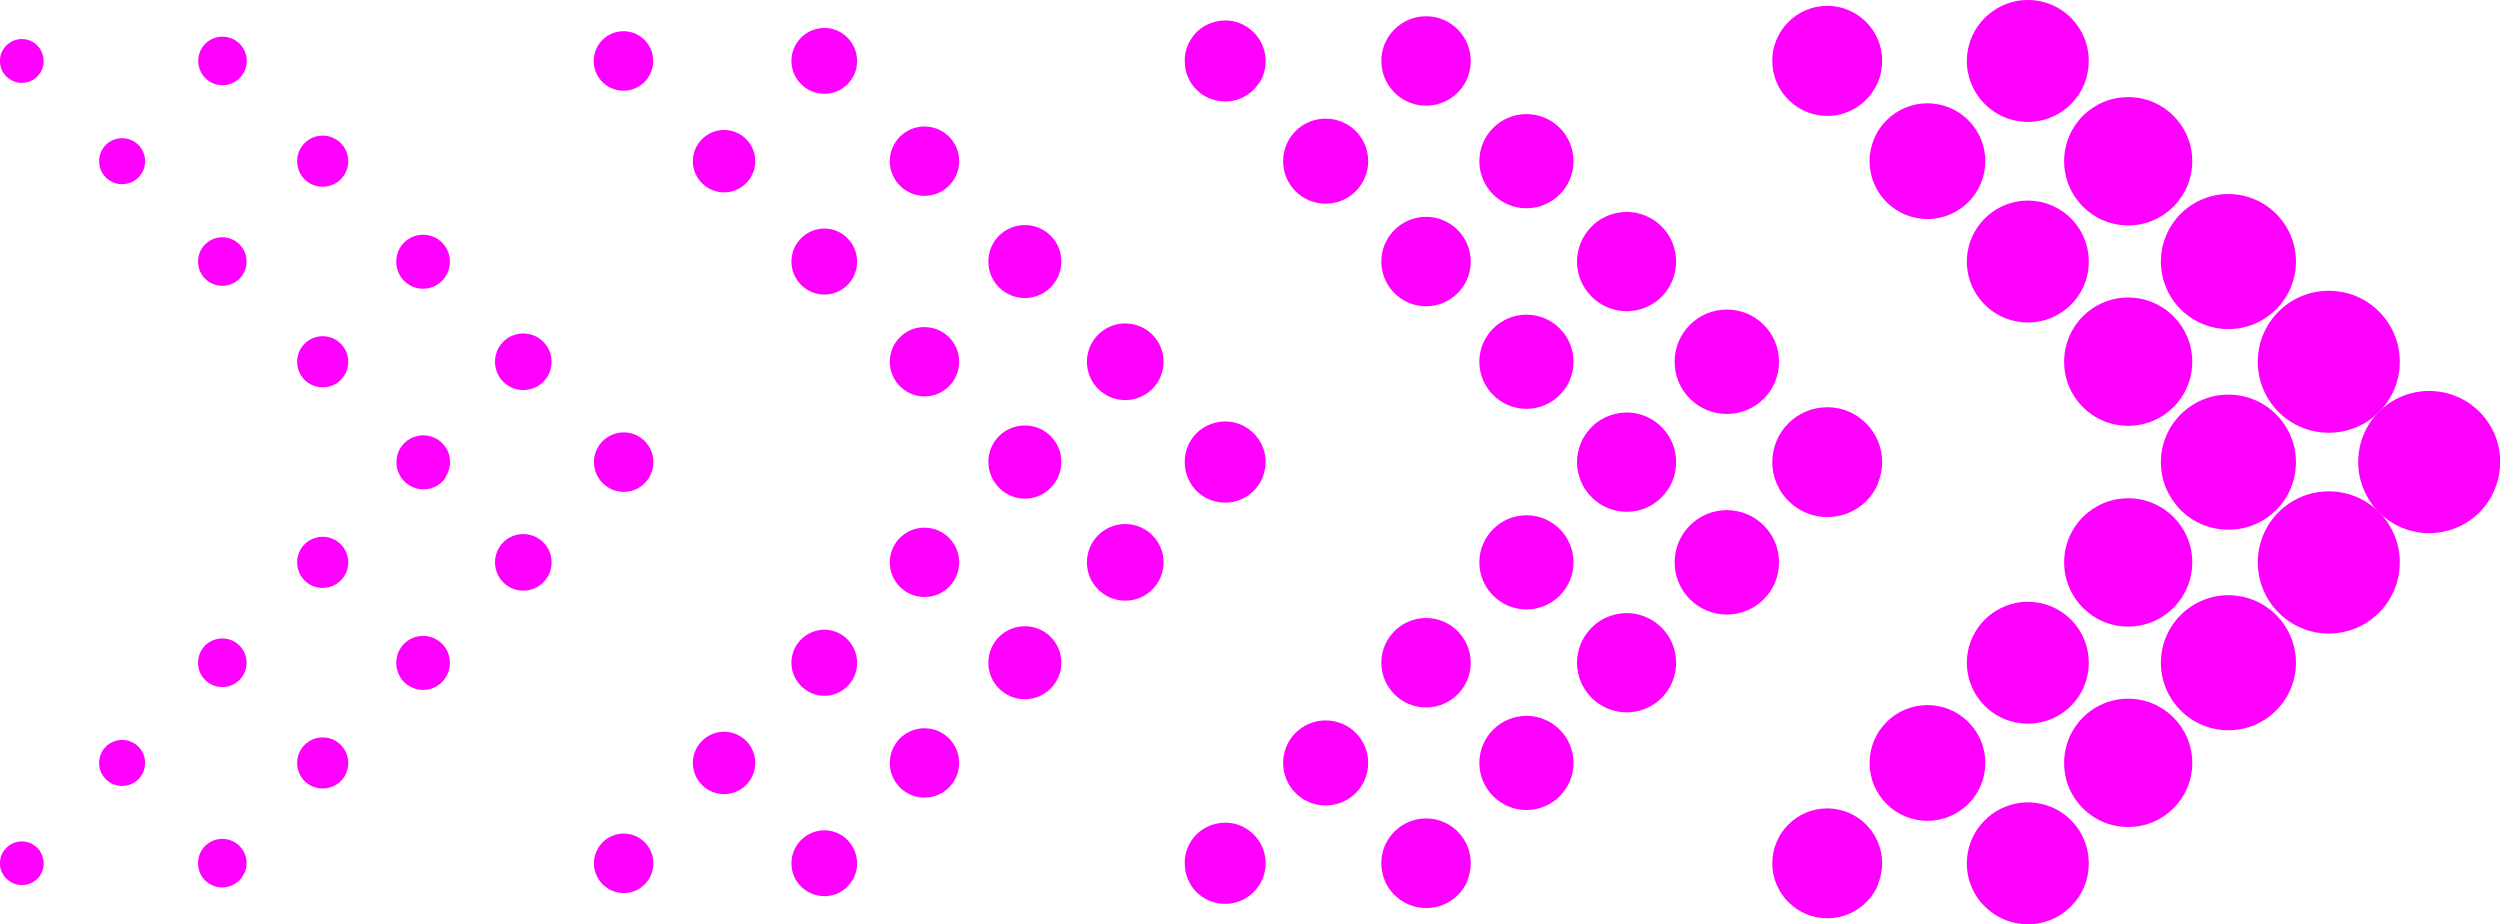 <?xml version="1.0" encoding="UTF-8"?> <svg xmlns="http://www.w3.org/2000/svg" id="_Слой_1" data-name="Слой 1" viewBox="0 0 136.97 50.63"> <defs> <style> .cls-1 { fill: #f0f; } </style> </defs> <path class="cls-1" d="m97.47,19.82c0-1.58-1.28-2.86-2.86-2.86s-2.86,1.28-2.86,2.86,1.28,2.86,2.86,2.86,2.86-1.28,2.86-2.86Z"></path> <path class="cls-1" d="m120.11,19.82c0-1.94-1.57-3.52-3.51-3.52s-3.51,1.57-3.51,3.52,1.57,3.51,3.51,3.51,3.51-1.57,3.51-3.51Z"></path> <path class="cls-1" d="m131.48,19.82c0-2.15-1.74-3.89-3.89-3.89s-3.89,1.74-3.89,3.89,1.74,3.89,3.89,3.89,3.89-1.74,3.89-3.89Z"></path> <path class="cls-1" d="m63.75,19.82c0-1.16-.94-2.1-2.1-2.1s-2.1.94-2.1,2.1.94,2.1,2.1,2.1,2.1-.94,2.1-2.1Z"></path> <path class="cls-1" d="m86.21,19.82c0-1.43-1.16-2.58-2.58-2.58s-2.58,1.16-2.58,2.58,1.16,2.58,2.58,2.58,2.58-1.16,2.58-2.58Z"></path> <path class="cls-1" d="m52.55,19.82c0-1.05-.85-1.9-1.9-1.9s-1.9.85-1.9,1.9.85,1.9,1.9,1.9,1.9-.85,1.9-1.9Z"></path> <path class="cls-1" d="m125.79,14.33c0-2.04-1.66-3.7-3.7-3.7s-3.7,1.66-3.7,3.7,1.66,3.7,3.7,3.7,3.7-1.66,3.7-3.7Z"></path> <path class="cls-1" d="m114.44,14.33c0-1.15-.58-2.17-1.47-2.77-.53-.36-1.18-.57-1.87-.57-.23,0-.46.02-.67.07-1.52.31-2.67,1.66-2.67,3.27s1.14,2.96,2.67,3.27c.22.04.44.07.67.07.69,0,1.33-.21,1.87-.57.89-.6,1.47-1.62,1.47-2.77Z"></path> <path class="cls-1" d="m19.08,19.82c0-.77-.63-1.4-1.4-1.4s-1.4.62-1.4,1.4.62,1.4,1.4,1.4,1.4-.62,1.4-1.4Z"></path> <path class="cls-1" d="m30.22,19.82c0-.85-.69-1.55-1.55-1.55s-1.55.69-1.55,1.55.69,1.55,1.55,1.55,1.55-.69,1.55-1.55Z"></path> <path class="cls-1" d="m19.08,30.81c0-.77-.63-1.4-1.4-1.4s-1.4.62-1.4,1.4.62,1.4,1.4,1.4,1.4-.63,1.4-1.4Z"></path> <path class="cls-1" d="m86.21,30.81c0-1.43-1.16-2.58-2.58-2.58s-2.58,1.16-2.58,2.58,1.16,2.58,2.58,2.58,2.58-1.16,2.58-2.58Z"></path> <path class="cls-1" d="m30.22,30.81c0-.85-.69-1.55-1.55-1.55s-1.55.69-1.55,1.55.69,1.55,1.55,1.55,1.55-.69,1.55-1.55Z"></path> <path class="cls-1" d="m97.47,30.81c0-1.58-1.28-2.86-2.86-2.86s-2.86,1.28-2.86,2.86,1.28,2.86,2.86,2.86,2.86-1.28,2.86-2.86Z"></path> <path class="cls-1" d="m63.75,30.81c0-1.16-.94-2.1-2.1-2.1s-2.1.94-2.1,2.1.94,2.1,2.1,2.1,2.1-.94,2.1-2.1Z"></path> <path class="cls-1" d="m52.55,30.81c0-1.05-.85-1.9-1.9-1.9s-1.9.85-1.9,1.9.85,1.9,1.9,1.9,1.9-.85,1.9-1.9Z"></path> <path class="cls-1" d="m57.99,26.09c.1-.24.16-.5.16-.78,0-1.1-.89-2-2-2s-2,.89-2,2c0,.28.06.54.16.78s.25.45.43.64c.36.36.86.59,1.41.59s1.05-.22,1.41-.59c.18-.18.33-.4.43-.64Z"></path> <path class="cls-1" d="m35.67,25.95c.08-.19.13-.41.13-.63,0-.9-.73-1.63-1.63-1.63s-1.63.73-1.63,1.63c0,.22.05.44.13.63.08.19.2.37.35.52.29.29.7.48,1.15.48s.86-.18,1.15-.48c.15-.15.27-.32.35-.52Z"></path> <path class="cls-1" d="m68.97,26.55c.08-.12.15-.24.2-.38.11-.27.17-.56.17-.86,0-.46-.14-.88-.38-1.24-.4-.59-1.07-.98-1.84-.98-.15,0-.3.02-.45.05-.43.09-.82.3-1.12.6-.1.1-.19.21-.27.33-.16.24-.27.5-.33.79-.03.14-.04.29-.04.45s.02.3.04.45c.03.14.07.28.13.42.06.13.12.26.2.38.08.12.17.23.27.33.3.3.69.52,1.12.6.14.03.29.05.45.05.61,0,1.17-.25,1.57-.65.1-.1.19-.21.27-.33Z"></path> <path class="cls-1" d="m24.4,26.14c.05-.08.1-.16.14-.25.07-.18.12-.37.12-.57,0-.3-.09-.59-.25-.82-.26-.39-.71-.65-1.22-.65-.1,0-.2.01-.3.03-.29.06-.54.2-.74.4-.07.07-.13.14-.18.22-.11.16-.18.33-.22.53-.02.1-.03.19-.03.3s.01.2.03.3c.02.1.05.19.09.28s.08.17.14.25c.05.08.11.15.18.22.2.2.46.34.74.4.1.02.19.03.3.03.41,0,.77-.16,1.04-.43.07-.07.13-.14.18-.22Z"></path> <path class="cls-1" d="m136.67,26.83c.2-.47.31-.98.31-1.52,0-2.15-1.74-3.89-3.89-3.89s-3.89,1.74-3.89,3.89c0,.54.11,1.05.31,1.52.2.47.48.89.83,1.24.7.7,1.68,1.14,2.75,1.14s2.05-.44,2.75-1.14c.35-.35.64-.77.83-1.24Z"></path> <path class="cls-1" d="m91.37,26.84c.1-.14.18-.3.25-.46.14-.33.21-.68.21-1.06,0-.56-.17-1.09-.46-1.52-.49-.72-1.32-1.2-2.25-1.2-.19,0-.37.02-.55.06-.53.11-1.01.37-1.37.74-.12.12-.23.26-.33.4-.2.29-.34.62-.41.97-.04.18-.06.36-.06.55s.02.37.06.55c.04.18.09.35.16.51.07.16.15.32.25.46.1.14.21.28.33.4.37.37.84.63,1.37.74.18.04.36.06.55.06.75,0,1.43-.3,1.92-.8.12-.12.23-.26.33-.4Z"></path> <path class="cls-1" d="m125.5,26.76c.19-.44.29-.93.29-1.44,0-2.04-1.66-3.7-3.7-3.7s-3.7,1.66-3.7,3.7c0,.51.1,1,.29,1.44.19.44.46.84.79,1.18.67.67,1.59,1.08,2.62,1.08s1.95-.41,2.62-1.08c.33-.33.61-.73.79-1.18Z"></path> <path class="cls-1" d="m102.88,26.49c.15-.36.24-.76.24-1.17,0-1.66-1.35-3.01-3.01-3.01s-3.01,1.35-3.01,3.01c0,.42.08.81.24,1.17.15.36.37.69.65.96.55.55,1.3.88,2.13.88s1.59-.34,2.13-.88c.27-.27.49-.6.65-.96Z"></path> <path class="cls-1" d="m120.11,30.81c0-1.94-1.57-3.51-3.51-3.51s-3.51,1.57-3.51,3.51,1.57,3.52,3.51,3.52,3.51-1.58,3.51-3.52Z"></path> <path class="cls-1" d="m103.06,3.94c.04-.2.06-.4.06-.61,0-1.66-1.35-3.01-3.01-3.01s-3.01,1.35-3.01,3.01c0,.21.02.41.06.61.28,1.37,1.5,2.41,2.95,2.41s2.67-1.03,2.95-2.41Z"></path> <path class="cls-1" d="m80.53,3.83c.03-.16.05-.33.05-.49,0-1.35-1.1-2.45-2.45-2.45s-2.45,1.1-2.45,2.45c0,.17.02.33.05.49.23,1.12,1.22,1.96,2.4,1.96s2.18-.84,2.4-1.96Z"></path> <path class="cls-1" d="m114.37,4.01c.04-.22.07-.44.07-.67,0-1.15-.58-2.17-1.47-2.77-.53-.36-1.18-.57-1.87-.57-.23,0-.46.02-.67.07-1.52.31-2.67,1.66-2.67,3.27,0,.23.02.46.07.67.27,1.3,1.29,2.33,2.6,2.6.22.04.44.07.67.07.69,0,1.33-.21,1.87-.57.71-.48,1.23-1.23,1.4-2.1Z"></path> <path class="cls-1" d="m68.97,4.58c.16-.24.27-.5.33-.79.03-.14.04-.29.04-.45,0-.46-.14-.88-.38-1.24-.4-.59-1.07-.98-1.84-.98-.15,0-.3.02-.45.05-.43.09-.82.3-1.12.6-.1.1-.19.21-.27.33-.16.24-.27.5-.33.79-.03.14-.04.29-.04.45s.02.3.04.45c.06.29.17.56.33.79.08.12.17.23.27.33.3.3.69.52,1.12.6.14.03.29.05.45.05.77,0,1.44-.39,1.84-.98Z"></path> <path class="cls-1" d="m35.76,3.67c.02-.11.03-.22.03-.33,0-.9-.73-1.63-1.63-1.63s-1.63.73-1.63,1.63c0,.11.01.22.03.33.15.74.81,1.3,1.6,1.3s1.44-.56,1.59-1.3Z"></path> <path class="cls-1" d="m46.92,3.7c.02-.12.04-.24.04-.36,0-.62-.32-1.17-.79-1.5-.29-.19-.63-.31-1.01-.31-.12,0-.25.01-.36.04-.82.17-1.44.9-1.44,1.77,0,.12.01.25.04.36.14.7.7,1.26,1.4,1.4.12.02.24.04.36.04.37,0,.72-.11,1.01-.31.38-.26.66-.66.76-1.13Z"></path> <path class="cls-1" d="m2.19,4.01c.09-.13.15-.27.18-.43.02-.08.02-.16.02-.24,0-.25-.08-.48-.2-.67-.21-.32-.58-.53-.99-.53-.08,0-.16,0-.24.02-.23.05-.44.16-.61.33-.05.05-.1.11-.15.18-.09.13-.15.27-.18.43-.02.08-.02.16-.02.24s0,.16.02.24c.03.16.09.3.18.43.04.06.09.12.15.18.16.16.37.28.61.33.08.02.16.02.24.02.41,0,.78-.21.99-.53Z"></path> <path class="cls-1" d="m13.49,3.61c.02-.09.03-.18.03-.27,0-.73-.59-1.33-1.33-1.33s-1.33.59-1.33,1.33c0,.09,0,.18.03.27.12.6.66,1.06,1.3,1.06s1.18-.46,1.3-1.06Z"></path> <path class="cls-1" d="m91.37,15.85c.29-.43.46-.96.46-1.52s-.17-1.09-.46-1.52c-.49-.72-1.32-1.2-2.25-1.2-.19,0-.37.02-.55.06-.53.11-1.01.37-1.37.74-.12.12-.23.26-.33.4-.2.29-.34.62-.41.97-.04.18-.06.36-.06.55s.02.37.06.55c.07.35.21.68.41.97.1.14.21.28.33.4.37.37.84.63,1.37.74.18.04.36.06.55.06.94,0,1.77-.48,2.25-1.2Z"></path> <path class="cls-1" d="m46.96,14.33c0-.62-.32-1.17-.79-1.5-.29-.19-.63-.31-1.01-.31-.12,0-.25.01-.36.04-.82.17-1.44.9-1.44,1.77s.62,1.6,1.44,1.77c.12.02.24.04.36.04.37,0,.72-.11,1.01-.31.48-.32.79-.87.79-1.5Z"></path> <path class="cls-1" d="m58.15,14.33c0-1.1-.89-2-2-2s-2,.89-2,2,.9,2,2,2,2-.9,2-2Z"></path> <path class="cls-1" d="m80.58,14.33c0-1.35-1.1-2.45-2.45-2.45s-2.45,1.1-2.45,2.45,1.1,2.45,2.45,2.45,2.45-1.1,2.45-2.45Z"></path> <path class="cls-1" d="m24.4,15.15c.16-.23.25-.52.25-.82s-.09-.59-.25-.82c-.26-.39-.71-.65-1.22-.65-.1,0-.2.01-.3.03-.29.06-.54.2-.74.4-.07.07-.13.14-.18.22-.11.16-.18.33-.22.53-.02.1-.03.19-.03.3s.01.2.03.3c.04.19.12.37.22.53.05.08.11.15.18.22.2.2.46.34.74.4.1.02.19.03.3.03.51,0,.95-.26,1.22-.65Z"></path> <path class="cls-1" d="m13.51,14.33c0-.73-.59-1.33-1.33-1.33s-1.33.59-1.33,1.33.59,1.33,1.33,1.33,1.33-.59,1.33-1.33Z"></path> <path class="cls-1" d="m52.55,8.83c0-1.05-.85-1.9-1.9-1.9s-1.9.85-1.9,1.9.85,1.9,1.9,1.9,1.9-.85,1.9-1.9Z"></path> <path class="cls-1" d="m7.95,8.83c0-.7-.56-1.26-1.26-1.26s-1.26.56-1.26,1.26.56,1.26,1.26,1.26,1.26-.56,1.26-1.26Z"></path> <path class="cls-1" d="m41.38,8.83c0-.95-.77-1.71-1.71-1.71s-1.71.77-1.71,1.71.77,1.71,1.71,1.71,1.71-.77,1.71-1.71Z"></path> <path class="cls-1" d="m19.08,8.83c0-.77-.63-1.4-1.4-1.4s-1.4.62-1.4,1.4.62,1.4,1.4,1.4,1.4-.63,1.4-1.4Z"></path> <path class="cls-1" d="m120.11,8.83c0-1.94-1.57-3.51-3.51-3.51s-3.51,1.57-3.51,3.51,1.57,3.52,3.51,3.52,3.51-1.58,3.51-3.52Z"></path> <path class="cls-1" d="m108.77,8.83c0-1.75-1.42-3.17-3.17-3.17s-3.17,1.42-3.17,3.17,1.42,3.17,3.17,3.17,3.17-1.42,3.17-3.17Z"></path> <path class="cls-1" d="m74.96,8.83c0-1.29-1.04-2.33-2.33-2.33s-2.33,1.04-2.33,2.33,1.04,2.33,2.33,2.33,2.33-1.05,2.33-2.33Z"></path> <path class="cls-1" d="m86.21,8.83c0-1.43-1.16-2.58-2.58-2.58s-2.58,1.16-2.58,2.58,1.16,2.58,2.58,2.58,2.58-1.16,2.58-2.58Z"></path> <path class="cls-1" d="m41.38,41.8c0-.95-.77-1.71-1.71-1.71s-1.71.77-1.71,1.71.77,1.71,1.71,1.71,1.71-.77,1.71-1.71Z"></path> <path class="cls-1" d="m131.48,30.81c0-2.15-1.74-3.89-3.89-3.89s-3.89,1.74-3.89,3.89,1.74,3.9,3.89,3.9,3.89-1.75,3.89-3.9Z"></path> <path class="cls-1" d="m125.79,36.31c0-2.04-1.66-3.7-3.7-3.7s-3.7,1.66-3.7,3.7,1.66,3.7,3.7,3.7,3.7-1.66,3.7-3.7Z"></path> <path class="cls-1" d="m80.58,36.31c0-1.35-1.1-2.45-2.45-2.45s-2.45,1.1-2.45,2.45,1.1,2.45,2.45,2.45,2.45-1.1,2.45-2.45Z"></path> <path class="cls-1" d="m91.37,37.83c.29-.43.46-.96.46-1.52s-.17-1.09-.46-1.52c-.49-.72-1.32-1.2-2.25-1.2-.19,0-.37.02-.55.06-.53.11-1.01.37-1.37.74-.12.12-.23.26-.33.4-.2.29-.34.62-.41.97-.04.18-.06.36-.06.55s.02.37.06.55c.07.35.21.68.41.97.1.14.21.28.33.4.37.37.84.63,1.37.74.18.04.36.06.55.06.94,0,1.77-.48,2.25-1.2Z"></path> <path class="cls-1" d="m114.44,36.31c0-1.15-.58-2.17-1.47-2.77-.53-.36-1.18-.57-1.87-.57-.23,0-.46.02-.67.07-1.52.31-2.67,1.66-2.67,3.27s1.14,2.96,2.67,3.27c.22.04.44.07.67.07.69,0,1.33-.21,1.87-.57.89-.6,1.47-1.62,1.47-2.77Z"></path> <path class="cls-1" d="m13.51,36.31c0-.73-.59-1.33-1.33-1.33s-1.33.59-1.33,1.33.59,1.33,1.33,1.33,1.33-.59,1.33-1.33Z"></path> <path class="cls-1" d="m24.4,37.13c.16-.23.25-.52.25-.82s-.09-.59-.25-.82c-.26-.39-.71-.65-1.22-.65-.1,0-.2.01-.3.03-.29.06-.54.2-.74.4-.07.07-.13.14-.18.22-.11.16-.18.33-.22.53-.02.1-.03.19-.03.3s.01.2.03.3c.04.19.12.37.22.53.05.08.11.15.18.22.2.2.46.34.74.4.1.02.19.03.3.03.51,0,.95-.26,1.22-.65Z"></path> <path class="cls-1" d="m46.96,36.31c0-.62-.32-1.17-.79-1.5-.29-.19-.63-.31-1.01-.31-.12,0-.25.01-.36.04-.82.17-1.44.9-1.44,1.77s.62,1.6,1.44,1.77c.12.02.24.04.36.04.37,0,.72-.11,1.01-.31.48-.32.79-.87.79-1.5Z"></path> <path class="cls-1" d="m58.15,36.31c0-1.1-.89-2-2-2s-2,.89-2,2,.9,2,2,2,2-.9,2-2Z"></path> <path class="cls-1" d="m7.95,41.8c0-.7-.56-1.26-1.26-1.26s-1.26.56-1.26,1.26.56,1.26,1.26,1.26,1.26-.56,1.26-1.26Z"></path> <path class="cls-1" d="m13.41,47.81c.07-.16.1-.33.1-.52,0-.73-.59-1.33-1.33-1.33s-1.33.59-1.33,1.33c0,.18.04.36.1.52.07.16.16.3.28.42.24.24.57.39.94.39s.7-.15.94-.39c.12-.12.22-.26.28-.42Z"></path> <path class="cls-1" d="m35.67,47.93c.08-.19.13-.41.13-.63,0-.9-.73-1.63-1.63-1.63s-1.63.73-1.63,1.63c0,.22.05.44.13.63s.2.37.35.52c.29.29.7.48,1.15.48s.86-.18,1.15-.48c.15-.15.27-.32.35-.52Z"></path> <path class="cls-1" d="m102.88,48.47c.15-.36.24-.76.24-1.17,0-1.66-1.35-3.01-3.01-3.01s-3.01,1.35-3.01,3.01c0,.42.08.81.24,1.17.15.36.37.69.65.96.55.55,1.3.88,2.13.88s1.59-.34,2.13-.88c.27-.27.49-.6.65-.96Z"></path> <path class="cls-1" d="m113.46,49.66c.3-.3.55-.66.72-1.06s.26-.84.26-1.3c0-1.15-.58-2.17-1.47-2.77-.53-.36-1.18-.57-1.87-.57-.23,0-.46.02-.67.07-1.52.31-2.67,1.66-2.67,3.27,0,.46.09.9.26,1.3.17.4.41.76.72,1.06.45.45,1.04.78,1.69.91.22.04.44.07.67.07.69,0,1.33-.21,1.87-.57.18-.12.34-.26.49-.41Z"></path> <path class="cls-1" d="m46.43,48.57c.16-.16.3-.36.39-.57s.14-.45.14-.7c0-.62-.32-1.17-.79-1.5-.29-.19-.63-.31-1.01-.31-.12,0-.25.01-.36.04-.82.17-1.44.9-1.44,1.77,0,.25.05.49.14.7.09.22.22.41.39.57.24.24.56.42.91.49.12.02.24.04.36.04.37,0,.72-.11,1.01-.31.1-.06.19-.14.27-.22Z"></path> <path class="cls-1" d="m80.39,48.25c.12-.29.19-.62.19-.96,0-1.35-1.1-2.45-2.45-2.45s-2.45,1.1-2.45,2.45c0,.34.07.66.19.96.12.29.3.56.53.78.44.44,1.06.72,1.74.72s1.29-.27,1.74-.72c.22-.22.4-.49.53-.78Z"></path> <path class="cls-1" d="m68.97,48.53c.08-.12.15-.24.2-.38.11-.26.17-.56.17-.86,0-.46-.14-.88-.38-1.24-.4-.59-1.07-.98-1.84-.98-.15,0-.3.02-.45.05-.43.09-.82.3-1.12.6-.1.1-.19.21-.27.33-.16.24-.27.5-.33.79-.03.14-.04.29-.04.45s.02.3.04.45c.03.14.07.28.13.42.06.13.12.26.2.38.08.12.17.23.27.33.3.3.69.52,1.12.6.14.03.29.05.45.05.61,0,1.17-.25,1.57-.65.1-.1.19-.21.27-.33Z"></path> <path class="cls-1" d="m2.19,47.97c.04-.06.08-.13.11-.2.06-.14.09-.3.09-.47,0-.25-.08-.48-.2-.67-.21-.32-.58-.53-.99-.53-.08,0-.16,0-.24.02-.23.05-.44.16-.61.33-.05.05-.1.11-.15.18-.09.13-.15.27-.18.43-.02.08-.02.16-.02.24s0,.16.02.24c.02.08.04.15.07.22s.07.14.11.2c.04.06.09.12.15.18.16.16.37.28.61.33.08.02.16.02.24.02.33,0,.63-.13.85-.35.05-.05.1-.11.15-.18Z"></path> <path class="cls-1" d="m74.96,41.8c0-1.29-1.04-2.33-2.33-2.33s-2.33,1.04-2.33,2.33,1.04,2.33,2.33,2.33,2.33-1.04,2.33-2.33Z"></path> <path class="cls-1" d="m52.55,41.8c0-1.05-.85-1.9-1.9-1.9s-1.9.85-1.9,1.9.85,1.9,1.9,1.9,1.9-.85,1.9-1.9Z"></path> <path class="cls-1" d="m19.08,41.8c0-.77-.63-1.4-1.4-1.4s-1.4.62-1.4,1.4.62,1.4,1.4,1.4,1.4-.62,1.4-1.4Z"></path> <path class="cls-1" d="m86.21,41.8c0-1.43-1.16-2.58-2.58-2.58s-2.58,1.16-2.58,2.58,1.16,2.58,2.58,2.58,2.58-1.16,2.58-2.58Z"></path> <path class="cls-1" d="m120.11,41.8c0-1.94-1.57-3.52-3.51-3.52s-3.51,1.57-3.51,3.52,1.57,3.51,3.51,3.51,3.51-1.57,3.51-3.51Z"></path> <path class="cls-1" d="m108.77,41.8c0-1.75-1.42-3.17-3.17-3.17s-3.17,1.42-3.17,3.17,1.42,3.17,3.17,3.17,3.17-1.42,3.17-3.17Z"></path> </svg> 